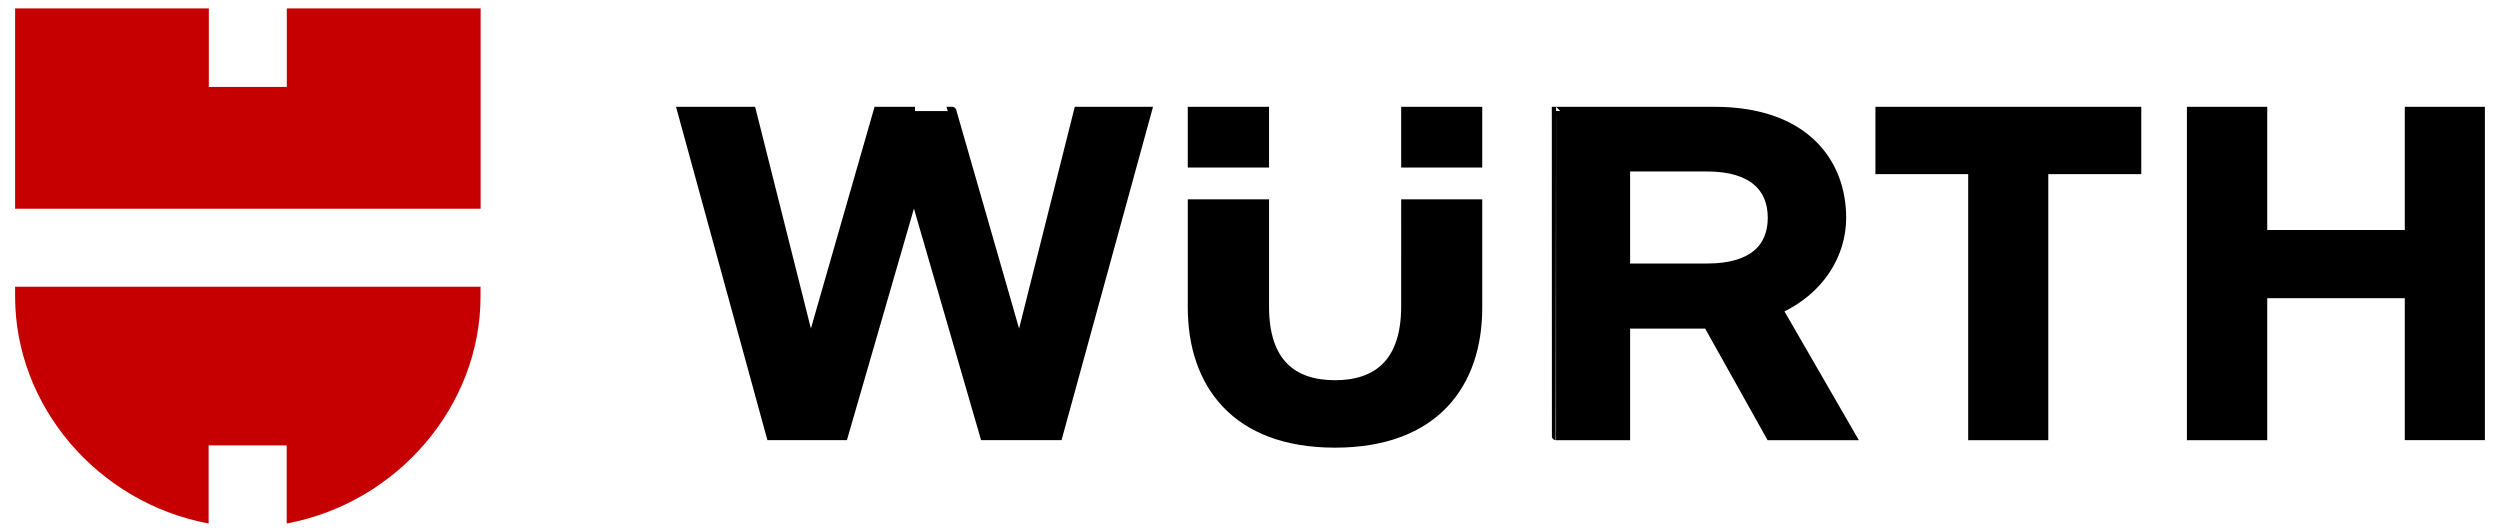 <?xml version="1.0" encoding="utf-8"?>
<!-- Generator: Adobe Illustrator 27.9.0, SVG Export Plug-In . SVG Version: 6.00 Build 0)  -->
<svg version="1.1" xmlns="http://www.w3.org/2000/svg" xmlns:xlink="http://www.w3.org/1999/xlink" x="0px" y="0px"
	 viewBox="0 0 235 50" style="enable-background:new 0 0 235 50;" xml:space="preserve">
<style type="text/css">
	.st0{fill:none;}
	.st1{fill:#FFFFFF;}
	.st2{fill:#D51130;}
	.st3{fill:none;stroke:#000000;stroke-width:2;stroke-miterlimit:10;}
	.st4{fill:#1D1D1B;}
	.st5{clip-path:url(#SVGID_00000129194710741968634720000016367392693741259430_);}
	.st6{fill:#D0A553;}
	.st7{stroke:#000000;stroke-width:0.8;}
	.st8{fill:#C60000;}
	.st9{fill:none;stroke:#000000;stroke-width:2;}
	.st10{fill:none;stroke:#000000;stroke-width:2;stroke-linejoin:round;stroke-miterlimit:10;}
	.st11{fill:none;stroke:#000000;stroke-width:2;stroke-linecap:square;stroke-miterlimit:10;stroke-dasharray:0,2.4;}
	.st12{fill:none;stroke:#000000;stroke-width:2;stroke-linecap:round;stroke-miterlimit:10;}
	.st13{fill:none;stroke:#000000;stroke-width:2;stroke-linecap:round;stroke-linejoin:round;stroke-miterlimit:10;}
	.st14{fill:none;stroke:#FFFFFF;stroke-width:8;stroke-linecap:round;stroke-linejoin:round;stroke-miterlimit:10;}
	.st15{fill:#FFFFFF;stroke:#FFFFFF;stroke-width:6;stroke-linecap:round;stroke-linejoin:round;stroke-miterlimit:10;}
	.st16{fill:none;stroke:#000000;stroke-width:2.001;stroke-miterlimit:10;}
	.st17{clip-path:url(#SVGID_00000165225414341130048600000010155040396711164814_);}
	.st18{clip-path:url(#SVGID_00000158715932319983314290000009250517815903148937_);}
	.st19{clip-path:url(#SVGID_00000011745649719207542370000000106399846376279732_);}
	.st20{fill:none;stroke:#FFFFFF;stroke-width:2.5;stroke-miterlimit:10;}
	.st21{fill:none;stroke:#FFFFFF;stroke-width:2.5;stroke-linejoin:round;stroke-miterlimit:10;}
	.st22{fill:none;stroke:#FFFFFF;stroke-width:2.2;stroke-linecap:round;stroke-linejoin:round;stroke-miterlimit:10;}
	.st23{fill:#D51130;stroke:#D51130;stroke-width:5;stroke-linecap:round;stroke-linejoin:round;stroke-miterlimit:10;}
	.st24{fill:none;stroke:#FFFFFF;stroke-width:2.5;stroke-linecap:round;stroke-linejoin:round;stroke-miterlimit:10;}
	.st25{fill:none;stroke:#1D1D1B;stroke-width:1.4;stroke-linejoin:round;stroke-miterlimit:10;}
	.st26{fill:none;stroke:#1D1D1B;stroke-width:1.4;stroke-linecap:round;stroke-linejoin:round;stroke-miterlimit:10;}
	.st27{fill:url(#SVGID_00000026142010520838410210000004049131313998668704_);}
	.st28{fill:url(#SVGID_00000007400477173688667420000015792117504384243874_);}
	.st29{fill:none;stroke:#000000;stroke-width:3;stroke-miterlimit:10;}
	.st30{fill:none;stroke:#FF00FF;stroke-miterlimit:10;}
	.st31{fill:#FF00FF;stroke:#FF00FF;stroke-width:2;stroke-miterlimit:10;}
</style>
<g id="Ebene_1">
	<g>
		<path id="path6290_00000137110979722947142360000008368660173250555533_" class="st7" d="M233.18,10.44v30.53h-6.73V27.63h-13.73
			v13.35h-6.75V10.44h6.75v11.58h13.73V10.44C226.45,10.44,233.18,10.44,233.18,10.44z M176.69,15.97h8.72v25.01h6.73V15.97h8.74
			v-5.53h-24.19V15.97z M132.11,28.8c0,5.31-2.69,7.34-6.62,7.34c-3.93,0-6.6-2.03-6.6-7.3v-9.7h-6.84v9.75
			c0,7.17,4.06,12.79,13.44,12.79c9.42,0,13.44-5.62,13.44-12.74v-9.8h-6.82V28.8z M112.05,15.35h6.84v-4.91h-6.84
			C112.05,10.44,112.05,15.35,112.05,15.35z M132.11,15.35h6.82v-4.91h-6.82V15.35z M82.51,10.44l-6.31,21.98l-5.53-21.98h-6.6
			l8.37,30.53h6.87l6.6-22.8l6.61,22.8h6.96l8.38-30.53h-6.52l-5.52,21.98l-6.32-21.98C89.51,10.44,82.51,10.44,82.51,10.44z
			 M146.27,10.44h14.9c8.5,0,11.97,4.84,11.97,10.03c0,3.49-2.08,6.86-5.96,8.63l6.86,11.88h-7.65l-5.87-10.49h-7.69v10.49h-6.56
			C146.27,40.98,146.27,10.44,146.27,10.44z M152.83,15.72v9.45h7.64c4.28,0,6.1-1.89,6.1-4.7c0-2.8-1.82-4.75-6.1-4.75H152.83z"/>
		<path id="path6294_00000052061661844069339720000009740011903522524605_" class="st8" d="M45.17,19.62H1.42V0.79h18.21v7.38h7.33
			V0.79h18.22V19.62z M26.95,41.87v7.34c10.46-1.96,18.22-11.09,18.22-21.33v-0.02v-0.91H1.42v0.91v0.02
			c0,10.24,7.71,19.37,18.19,21.33v-7.34H26.95z"/>
	</g>
</g>
<g id="Ebene_3">
</g>
<g id="Captions_00000075866869101376774060000009174129994907391670_">
</g>
</svg>
